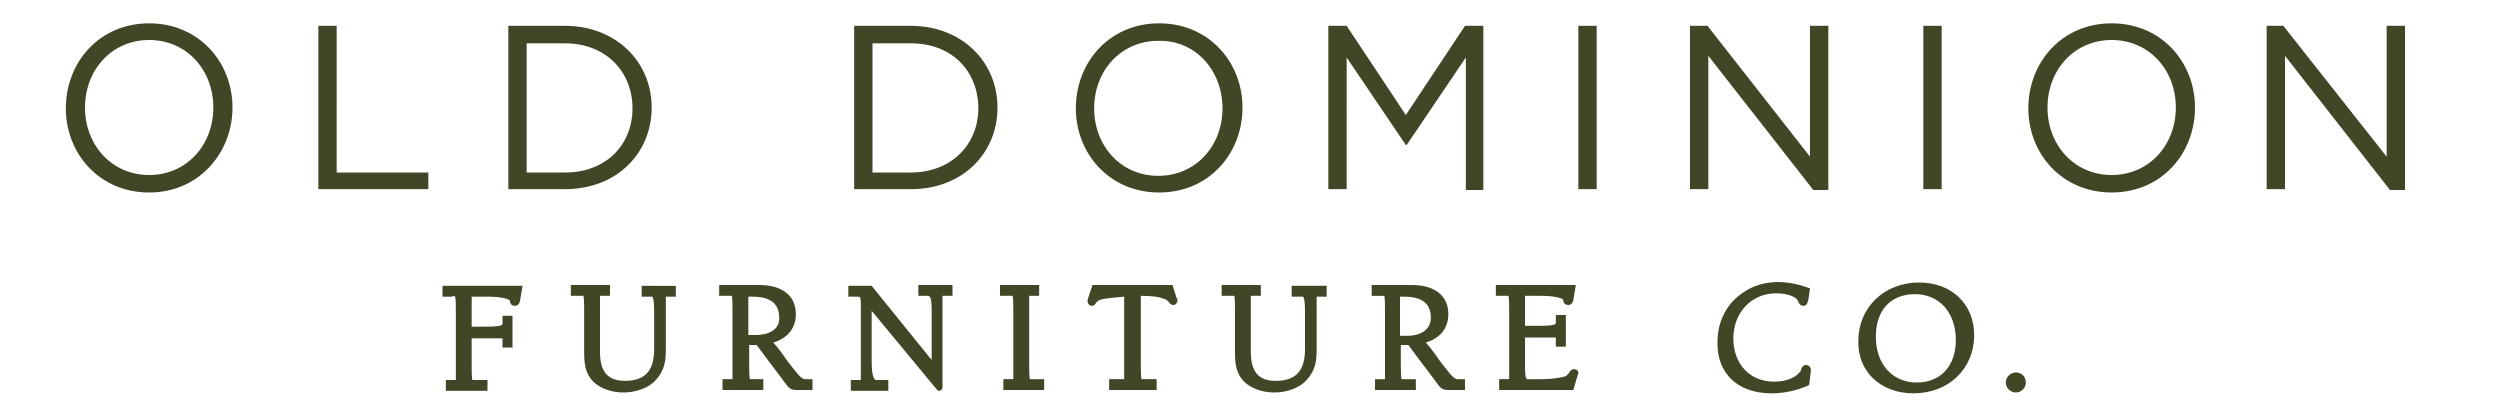 <?xml version="1.0" encoding="utf-8"?>
<!-- Generator: Adobe Illustrator 20.1.0, SVG Export Plug-In . SVG Version: 6.00 Build 0)  -->
<svg version="1.1" id="Layer_1" xmlns="http://www.w3.org/2000/svg" xmlns:xlink="http://www.w3.org/1999/xlink" x="0px" y="0px"
	 viewBox="0 0 300 50" style="enable-background:new 0 0 300 50;" xml:space="preserve">
<style type="text/css">
	.st0{fill:#404727;}
</style>
<g>
	<path class="st0" d="M178,22.7V3.1h-2.2l-7.1,10.7l-7.1-10.7h-2.2v19.6h2.2V6.9l7.1,10.5h0.1l7.1-10.5v15.9H178z M229.6,47.2
		c4.2,0,7.3-2.9,7.3-7c0-3.7-2.7-6.3-6.6-6.3c-4.2,0-7.3,3-7.3,7C222.9,44.6,225.7,47.2,229.6,47.2 M229.8,35.3
		c2.9,0,4.9,2.2,4.9,5.5c0,3.1-1.8,5.1-4.7,5.1c-2.9,0-4.9-2.2-4.9-5.5C225.1,37.2,226.9,35.3,229.8,35.3 M241.9,47.1
		c0.6,0,1.2-0.5,1.2-1.2s-0.5-1.2-1.2-1.2c-0.6,0-1.2,0.5-1.2,1.2C240.7,46.6,241.3,47.1,241.9,47.1 M191.6,3.1h-2.2v19.6h2.2V3.1z
		 M233,3.1h-2.2v19.6h2.2V3.1z M78.2,12.9c0-5.5-4.3-9.8-10.4-9.8H61v19.6h6.8C74,22.7,78.2,18.4,78.2,12.9 M67.8,20.7h-4.6V5.2h4.6
		c4.9,0,8.1,3.4,8.1,7.8C75.9,17.3,72.8,20.7,67.8,20.7 M129.1,13c0,5.4,4,10.1,10,10.1c6,0,10-4.7,10-10.2c0-5.4-4-10.1-10-10.1
		C133.1,2.8,129.1,7.5,129.1,13 M146.7,13c0,4.5-3.2,8.1-7.7,8.1c-4.5,0-7.7-3.6-7.7-8.1c0-4.5,3.2-8.1,7.7-8.1
		C143.5,4.8,146.7,8.5,146.7,13 M51.4,20.7h-11V3.1h-2.2v19.6h13.2V20.7z M70.1,37.4v4.8c0,1.4,0.1,2.6,1.1,3.6
		c0.8,0.8,2.2,1.3,3.6,1.3c1.6,0,3.1-0.6,3.9-1.5c1.1-1.2,1.2-2.4,1.2-3.7v-6.3h1.2v-1.3H77v1.3l1.2,0c0.1,0,0.2,0,0.1,0
		c0,0,0,0.1,0.1,0.3c0.1,0.5,0.1,1.1,0.1,1.9v4.1c0,2.6-1.1,3.8-3.5,3.8c-2.1,0-3-1.1-3-3.5V36l0-0.3c0-0.1,0-0.1,0-0.2h1.2v-1.3
		h-4.7v1.3h1.1c0.2,0,0.3,0,0.4,0C70.1,35.7,70.1,36.8,70.1,37.4 M120.4,46.8h4.9v-1.3H124c-0.1,0-0.3,0-0.4,0
		c-0.1-0.1-0.1-1.3-0.1-1.9V36l0-0.3c0-0.1,0-0.1,0-0.2h1.2v-1.3H120v1.3h1.1c0.2,0,0.3,0,0.4,0c0.1,0.1,0.1,1.2,0.1,1.9v7.6l0,0.3
		c0,0.1,0,0.1,0,0.2h-1.2V46.8z M54.6,35.6c0.1,0.1,0.1,1.2,0.1,1.9v7.6l0,0.3c0,0.1,0,0.1,0,0.2h-1.2v1.3h5v-1.3h-1.4
		c-0.1,0-0.3,0-0.4,0c-0.1-0.1-0.1-1.3-0.1-1.9v-3.1l2.3,0c0.7,0,1.3,0,1.4,0c0,0,0,0,0,0.1v1h1.2v-3.8h-1.2v0.9
		c0,0.2,0,0.4-2.1,0.4h-1.6v-3.6h1.9c1.4,0,2.3,0.2,2.6,0.4c0.1,0,0.1,0.1,0.1,0.2c0,0.1,0.1,0.5,0.6,0.5c0.2,0,0.5-0.1,0.6-0.6
		l0.3-1.8h-9.6v1.3h1.1C54.4,35.5,54.6,35.5,54.6,35.6 M27.9,12.9c0-5.4-4-10.1-10-10.1c-6,0-10,4.7-10,10.2c0,5.4,4,10.1,10,10.1
		S27.9,18.3,27.9,12.9 M17.9,21c-4.5,0-7.7-3.6-7.7-8.1c0-4.5,3.2-8.1,7.7-8.1c4.5,0,7.7,3.6,7.7,8.1C25.6,17.4,22.4,21,17.9,21
		 M219.4,22.7V3.1h-2.2v15.7L204.9,3.1h-2.1v19.6h2.2V6.7l12.6,16.1H219.4z M212.6,47.2c1.4,0,2.9-0.3,4.3-0.9l0.2-0.1l0.2-1.7v-0.1
		c0-0.4-0.3-0.6-0.6-0.6c-0.4,0-0.5,0.4-0.6,0.6c0,0.1,0,0.2-0.1,0.2c-0.4,0.6-1.5,1.2-3.1,1.2c-2.9,0-4.9-2.1-4.9-5.2
		c0-3.1,2.2-5.4,5.1-5.4c1.6,0,2.4,0.5,2.6,0.8c0,0.1,0.1,0.1,0.1,0.2c0,0.1,0.2,0.5,0.6,0.5c0.5,0,0.5-0.5,0.6-0.7l0.2-1.4
		l-0.3-0.1c-3.1-1.1-5.9-0.8-8,0.8c-1.8,1.3-2.8,3.4-2.8,5.7C206,44.8,208.5,47.2,212.6,47.2 M188.9,44.3c-0.3,0-0.5,0.2-0.6,0.4
		c-0.1,0.2-0.3,0.4-0.6,0.5c-0.4,0.1-1.4,0.3-2.6,0.3l-1.7,0c-0.1,0-0.2,0-0.2,0c0,0,0-0.1-0.1-0.2c-0.1-0.5-0.1-1.1-0.1-1.7v-3.1
		h2.7c0.5,0,0.9,0,1,0c0,0,0,0,0,0.1v1h1.2v-3.8h-1.2v0.9c0,0.2,0,0.4-2.1,0.4h-1.6v-3.6h1.9c1.4,0,2.3,0.2,2.6,0.4
		c0.1,0,0.1,0.1,0.1,0.2c0,0.1,0.1,0.5,0.6,0.5c0.2,0,0.5-0.1,0.6-0.6l0.3-1.8h-9.6v1.3h1.1c0.1,0,0.3,0,0.4,0
		c0.1,0.1,0.1,1.2,0.1,1.9v8.1h-1.2v1.3h8.9l0.5-1.7c0.1-0.3,0.1-0.3,0.1-0.4C189.4,44.5,189.2,44.3,188.9,44.3 M286.4,3.1v15.7
		L274,3.1H272v19.6h2.2V6.7l12.6,16.1h1.8V3.1H286.4z M253.4,2.8c-6,0-10,4.7-10,10.2c0,5.4,4,10.1,10,10.1c6,0,10-4.7,10-10.2
		C263.4,7.5,259.4,2.8,253.4,2.8 M253.4,21c-4.5,0-7.7-3.6-7.7-8.1c0-4.5,3.2-8.1,7.7-8.1c4.5,0,7.7,3.6,7.7,8.1
		C261.1,17.4,257.9,21,253.4,21 M104.6,43.2v-5.9l7.7,9.3c0.1,0.1,0.2,0.3,0.4,0.3c0,0,0.4,0,0.4-0.5V35.5h1.2v-1.3h-4.1v1.3h1
		c0.4,0,0.6,0,0.6,1.9v5.8l-7.2-8.9h-2.8v1.3h0.9c0.4,0,0.5,0,0.5,0.1c0.1,0.1,0.1,0.6,0.1,1l0,8.8c0,0.1,0,0.1,0,0.1
		c0,0-0.1,0-0.1,0h-1.1v1.3h4.5v-1.3h-1.5C104.9,45.5,104.6,45.3,104.6,43.2 M109.3,3.1h-6.8v19.6h6.8c6.2,0,10.4-4.3,10.4-9.8
		S115.4,3.1,109.3,3.1 M109.3,20.7h-4.6V5.2h4.6c5,0,8.1,3.4,8.1,7.8C117.4,17.3,114.2,20.7,109.3,20.7 M168.2,45.5
		c-0.1-0.1-0.1-1.3-0.1-1.9v-2.2c0.3,0,0.5,0,0.6,0h0.1c0.1,0,0.1,0,0.2,0c0.9,1.2,1.7,2.3,2.4,3.2l0.9,1.2c0.5,0.7,0.7,1,1.5,1h2
		v-1.3h-0.9c-0.5,0-1.1-0.9-2.2-2.3c-0.4-0.6-0.9-1.3-1.6-2.1c1.7-0.5,2.7-1.7,2.7-3.4c0-2.2-1.6-3.5-4.4-3.5h-4.8v1.3h1.1
		c0.2,0,0.3,0,0.4,0c0.1,0.1,0.1,1.2,0.1,1.9v7.6l0,0.3c0,0.1,0,0.1,0,0.2h-1.2v1.3h4.9v-1.3h-1.2C168.5,45.5,168.2,45.5,168.2,45.5
		 M168,35.6c0.1,0,0.4,0,0.5,0c1.5,0,3.2,0.4,3.2,2.5c0,1.4-1.1,2.2-2.9,2.2c-0.2,0-0.5,0-0.8,0L168,35.6z M97.5,46.8v-1.3h-0.9
		c-0.5,0-1.1-0.9-2.2-2.3c-0.4-0.6-0.9-1.3-1.6-2.1c1.7-0.5,2.7-1.7,2.7-3.4c0-2.2-1.6-3.5-4.4-3.5h-4.8v1.3h1.1c0.2,0,0.3,0,0.4,0
		c0.1,0.1,0.1,1.2,0.1,1.9v7.6l0,0.3c0,0.1,0,0.1,0,0.2h-1.2v1.3h4.9v-1.3h-1.2c-0.1,0-0.3,0-0.4,0c-0.1-0.1-0.1-1.3-0.1-1.9v-2.2
		c0.3,0,0.5,0,0.6,0h0.1c0.1,0,0.1,0,0.2,0c0.9,1.2,1.7,2.3,2.4,3.2l0.9,1.2c0.5,0.7,0.7,1,1.5,1H97.5z M90.6,40.2
		c-0.2,0-0.5,0-0.8,0l0-4.6c0.1,0,0.4,0,0.5,0c1.5,0,3.2,0.4,3.2,2.5C93.6,39.4,92.5,40.2,90.6,40.2 M155.1,35.6l1.2,0
		c0.1,0,0.2,0,0.1,0c0,0,0,0.1,0.1,0.3c0.1,0.5,0.1,1.1,0.1,1.9v4.1c0,2.6-1.1,3.8-3.5,3.8c-2.1,0-3-1.1-3-3.5V36l0-0.3
		c0-0.1,0-0.1,0-0.2h1.2v-1.3h-4.7v1.3h1.1c0.2,0,0.3,0,0.4,0c0.1,0.1,0.1,1.2,0.1,1.9v4.8c0,1.4,0.1,2.6,1.1,3.6
		c0.8,0.8,2.2,1.3,3.6,1.3c1.6,0,3.1-0.6,3.9-1.5c1.1-1.2,1.2-2.4,1.2-3.7v-6.3h1.2v-1.3h-4.2V35.6z M140.7,34.2h-9.6l-0.5,1.5
		c0,0.1-0.1,0.3-0.1,0.4c0,0.3,0.2,0.6,0.5,0.6c0.3,0,0.4-0.2,0.5-0.3c0.1-0.2,0.3-0.4,0.8-0.5c0.5-0.1,1.4-0.2,2.6-0.3v9.5
		c0,0.1,0,0.2,0,0.3c0,0,0,0.1,0,0.1h-1.8v1.3h5.7v-1.3h-1.4c-0.1,0-0.3,0-0.4,0c-0.1-0.1-0.1-1.2-0.1-1.9v-8.1
		c1.2,0,2.1,0.1,2.6,0.3c0.5,0.1,0.6,0.3,0.8,0.5c0.1,0.1,0.2,0.3,0.5,0.3c0.3,0,0.5-0.3,0.5-0.6c0-0.1,0-0.2-0.1-0.2L140.7,34.2z"
		/>
</g>
</svg>
